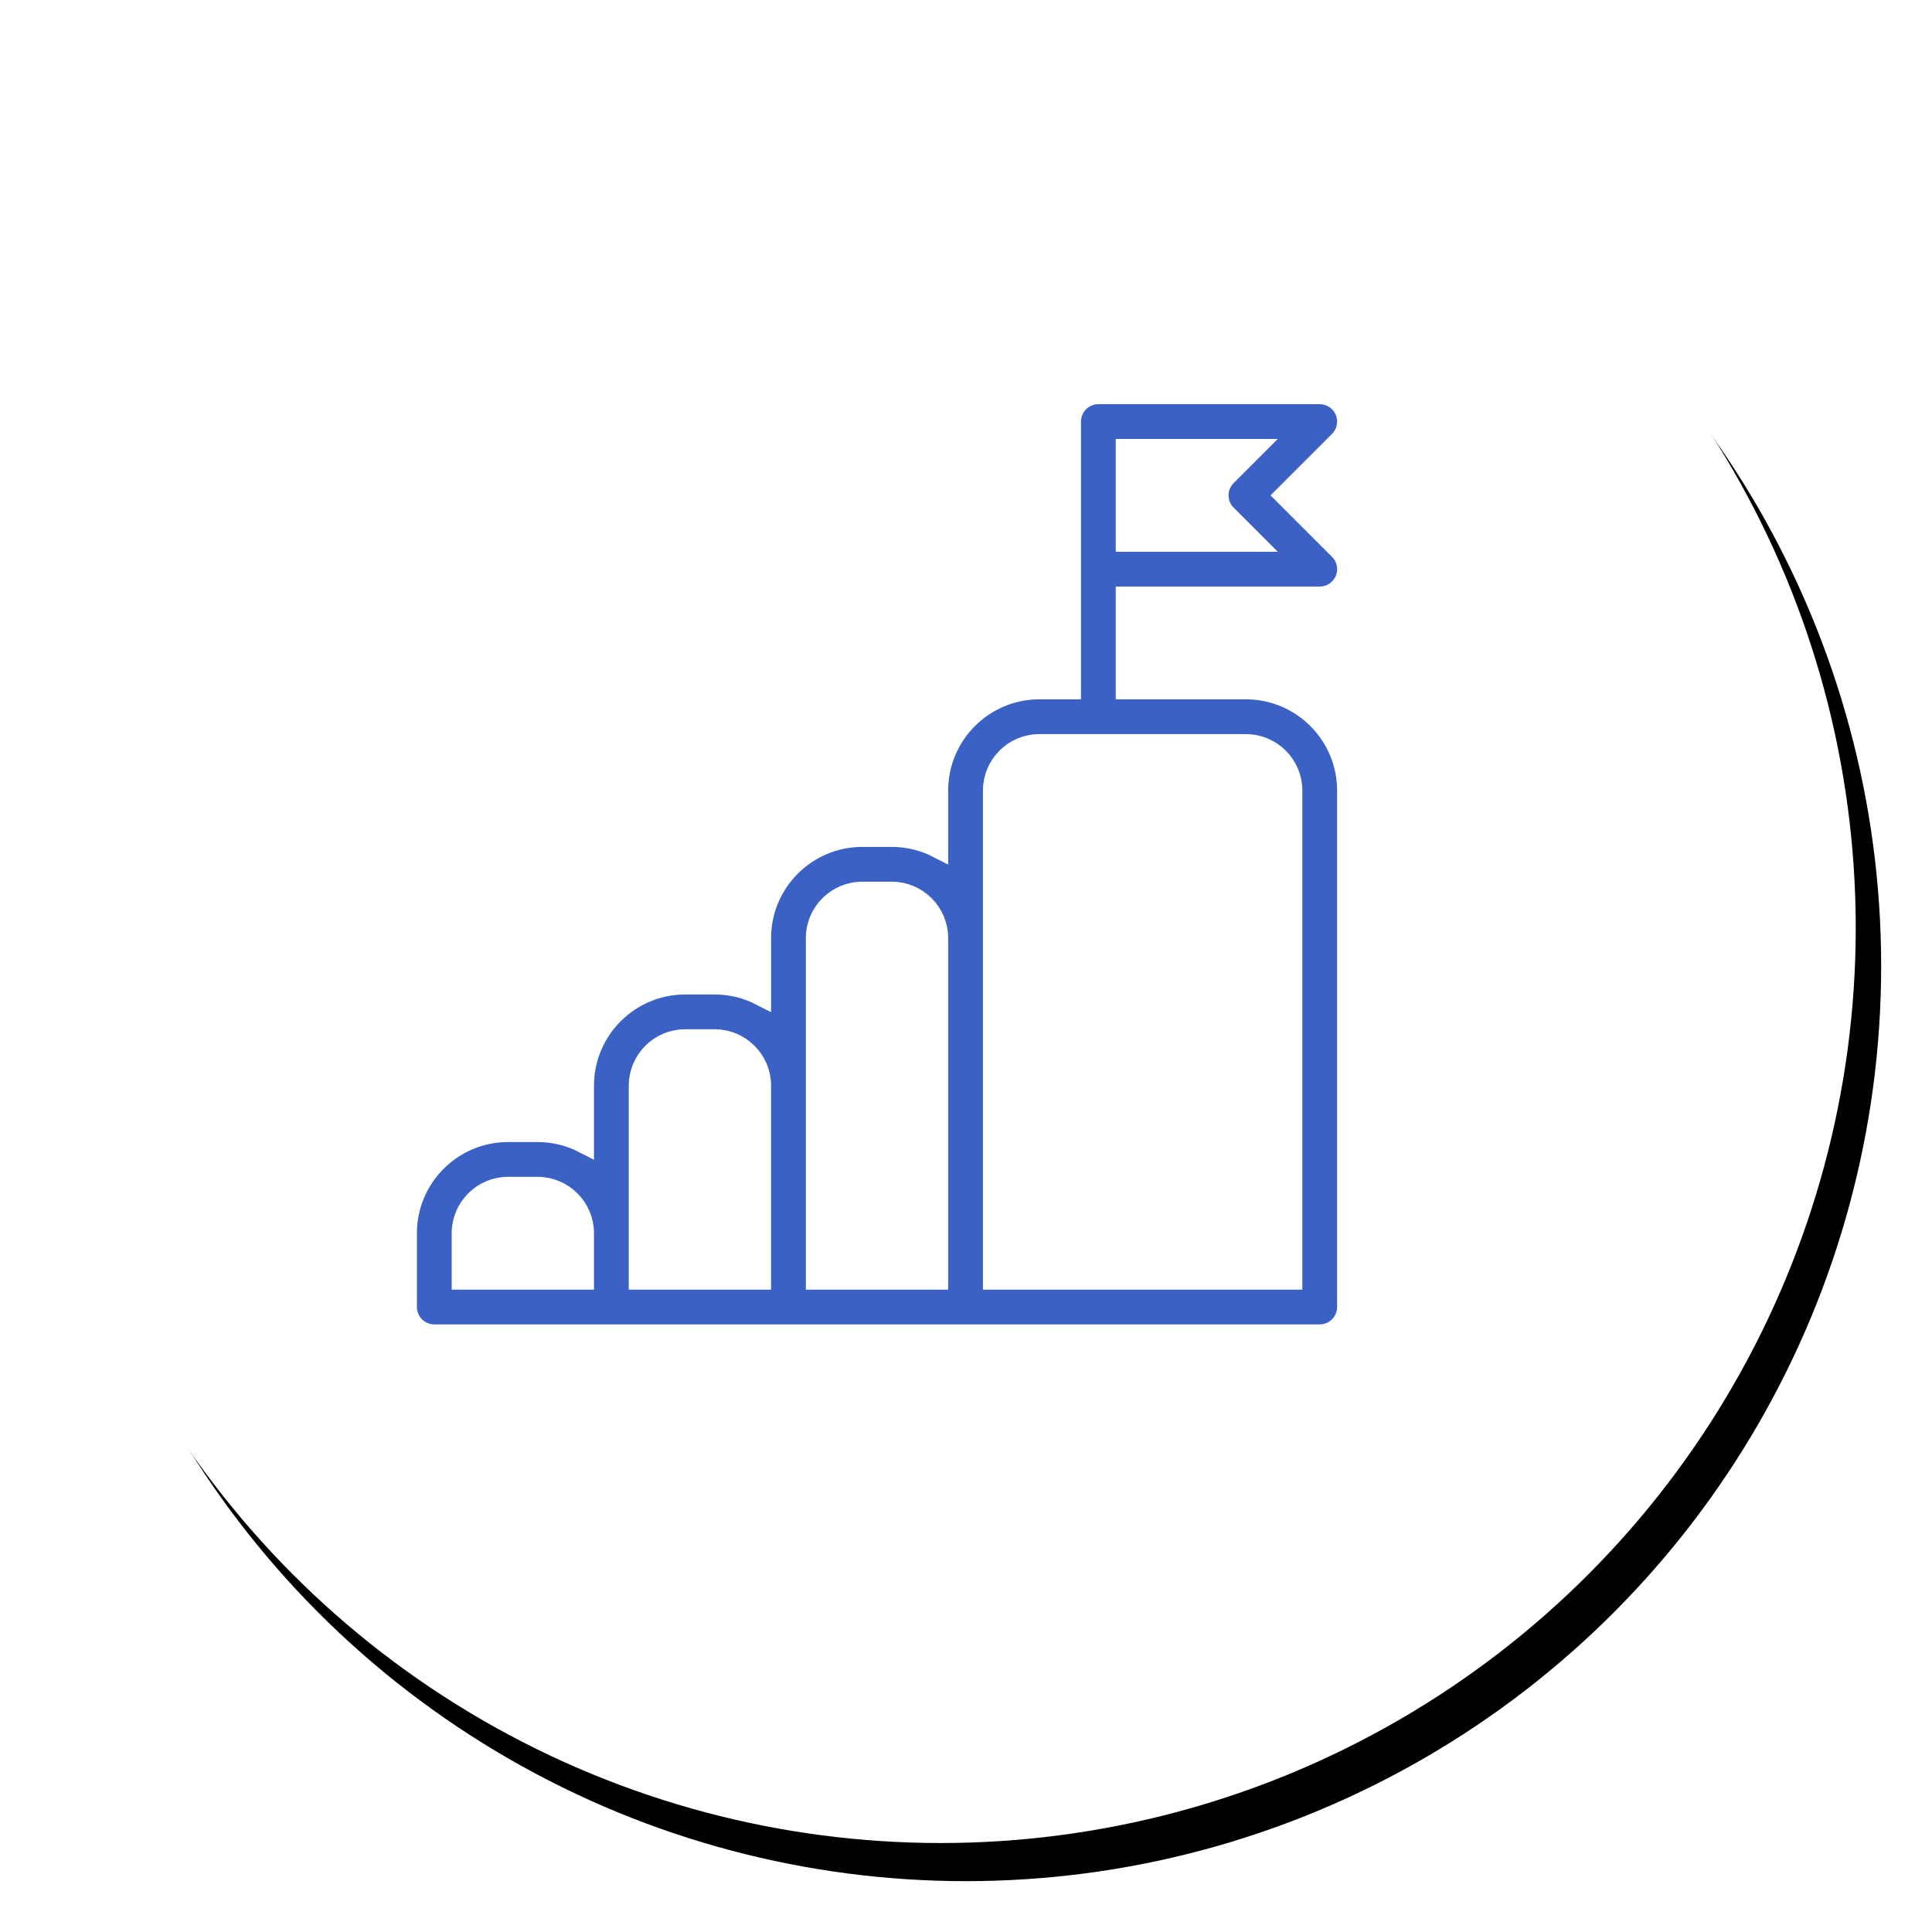 <?xml version="1.0" encoding="UTF-8"?>
<svg width="152px" height="152px" viewBox="0 0 152 152" version="1.1" xmlns="http://www.w3.org/2000/svg" xmlns:xlink="http://www.w3.org/1999/xlink">
    <!-- Generator: sketchtool 58 (101010) - https://sketch.com -->
    <title>CEA9FD75-5496-4621-8164-E477735C61F5</title>
    <desc>Created with sketchtool.</desc>
    <defs>
        <circle id="path-1" cx="72" cy="72" r="72"></circle>
        <filter x="-3.8%" y="-3.1%" width="110.4%" height="110.4%" filterUnits="objectBoundingBox" id="filter-2">
            <feOffset dx="2" dy="3" in="SourceAlpha" result="shadowOffsetOuter1"></feOffset>
            <feGaussianBlur stdDeviation="2" in="shadowOffsetOuter1" result="shadowBlurOuter1"></feGaussianBlur>
            <feColorMatrix values="0 0 0 0 0.486   0 0 0 0 0.647   0 0 0 0 0.918  0 0 0 0.331 0" type="matrix" in="shadowBlurOuter1"></feColorMatrix>
        </filter>
    </defs>
    <g id="Desktop" stroke="none" stroke-width="1" fill="none" fill-rule="evenodd">
        <g id="Home" transform="translate(-646, -1431)">
            <g id="Plan" transform="translate(648, 1432)">
                <g id="Oval-Copy">
                    <use fill="black" fill-opacity="1" filter="url(#filter-2)" xlink:href="#path-1"></use>
                    <use fill="#FFFFFF" fill-rule="evenodd" xlink:href="#path-1"></use>
                </g>
                <g id="success" transform="translate(30, 30)" fill="#3B61C4" fill-rule="nonzero" stroke="#FFFFFF" stroke-width="1.6">
                    <path d="M66.024,23.22 L56.582,23.22 L56.582,15.946 L71.829,15.946 C71.83,15.946 71.831,15.946 71.832,15.946 C73.029,15.946 74,14.975 74,13.778 C74,13.146 73.73,12.576 73.297,12.18 L69.09,7.973 L73.363,3.701 C73.982,3.081 74.168,2.148 73.832,1.339 C73.497,0.528 72.707,0 71.83,0 L54.414,0 C53.217,0 52.246,0.971 52.246,2.168 L52.246,23.22 L49.77,23.22 C45.373,23.22 41.797,26.798 41.797,31.194 L41.797,35.712 C40.705,35.15 39.469,34.831 38.16,34.831 L35.838,34.831 C31.441,34.831 27.865,38.407 27.865,42.804 L27.865,47.323 C26.773,46.761 25.537,46.441 24.227,46.441 L21.906,46.441 C17.509,46.441 13.932,50.018 13.932,54.414 L13.932,58.933 C12.841,58.371 11.605,58.051 10.295,58.051 L7.973,58.051 C3.577,58.051 0,61.628 0,66.024 L0,71.829 C0,73.027 0.971,73.997 2.168,73.997 L71.829,73.997 C73.027,73.997 73.997,73.027 73.997,71.829 L73.997,31.194 C73.997,26.798 70.421,23.22 66.024,23.22 Z M56.582,4.336 L66.596,4.336 L64.491,6.44 C64.084,6.847 63.856,7.398 63.856,7.973 C63.856,8.548 64.084,9.099 64.491,9.506 L66.596,11.61 L56.582,11.61 L56.582,4.336 Z M4.336,66.024 C4.336,64.019 5.968,62.387 7.973,62.387 L10.295,62.387 C12.3,62.387 13.932,64.019 13.932,66.024 L13.932,69.662 L4.336,69.662 L4.336,66.024 Z M18.268,66.024 L18.268,54.414 C18.268,52.408 19.9,50.777 21.905,50.777 L24.227,50.777 C26.232,50.777 27.864,52.408 27.864,54.414 L27.864,69.662 L18.268,69.662 L18.268,66.024 Z M32.2,54.414 L32.2,42.804 C32.2,40.798 33.832,39.167 35.838,39.167 L38.16,39.167 C40.165,39.167 41.797,40.798 41.797,42.804 L41.797,69.662 L32.2,69.662 L32.2,54.414 Z M69.661,69.662 L46.133,69.662 L46.133,31.194 C46.133,29.188 47.764,27.556 49.77,27.556 L66.024,27.556 C68.03,27.556 69.661,29.188 69.661,31.194 L69.661,69.662 Z" id="Shape"></path>
                </g>
            </g>
        </g>
    </g>
</svg>
